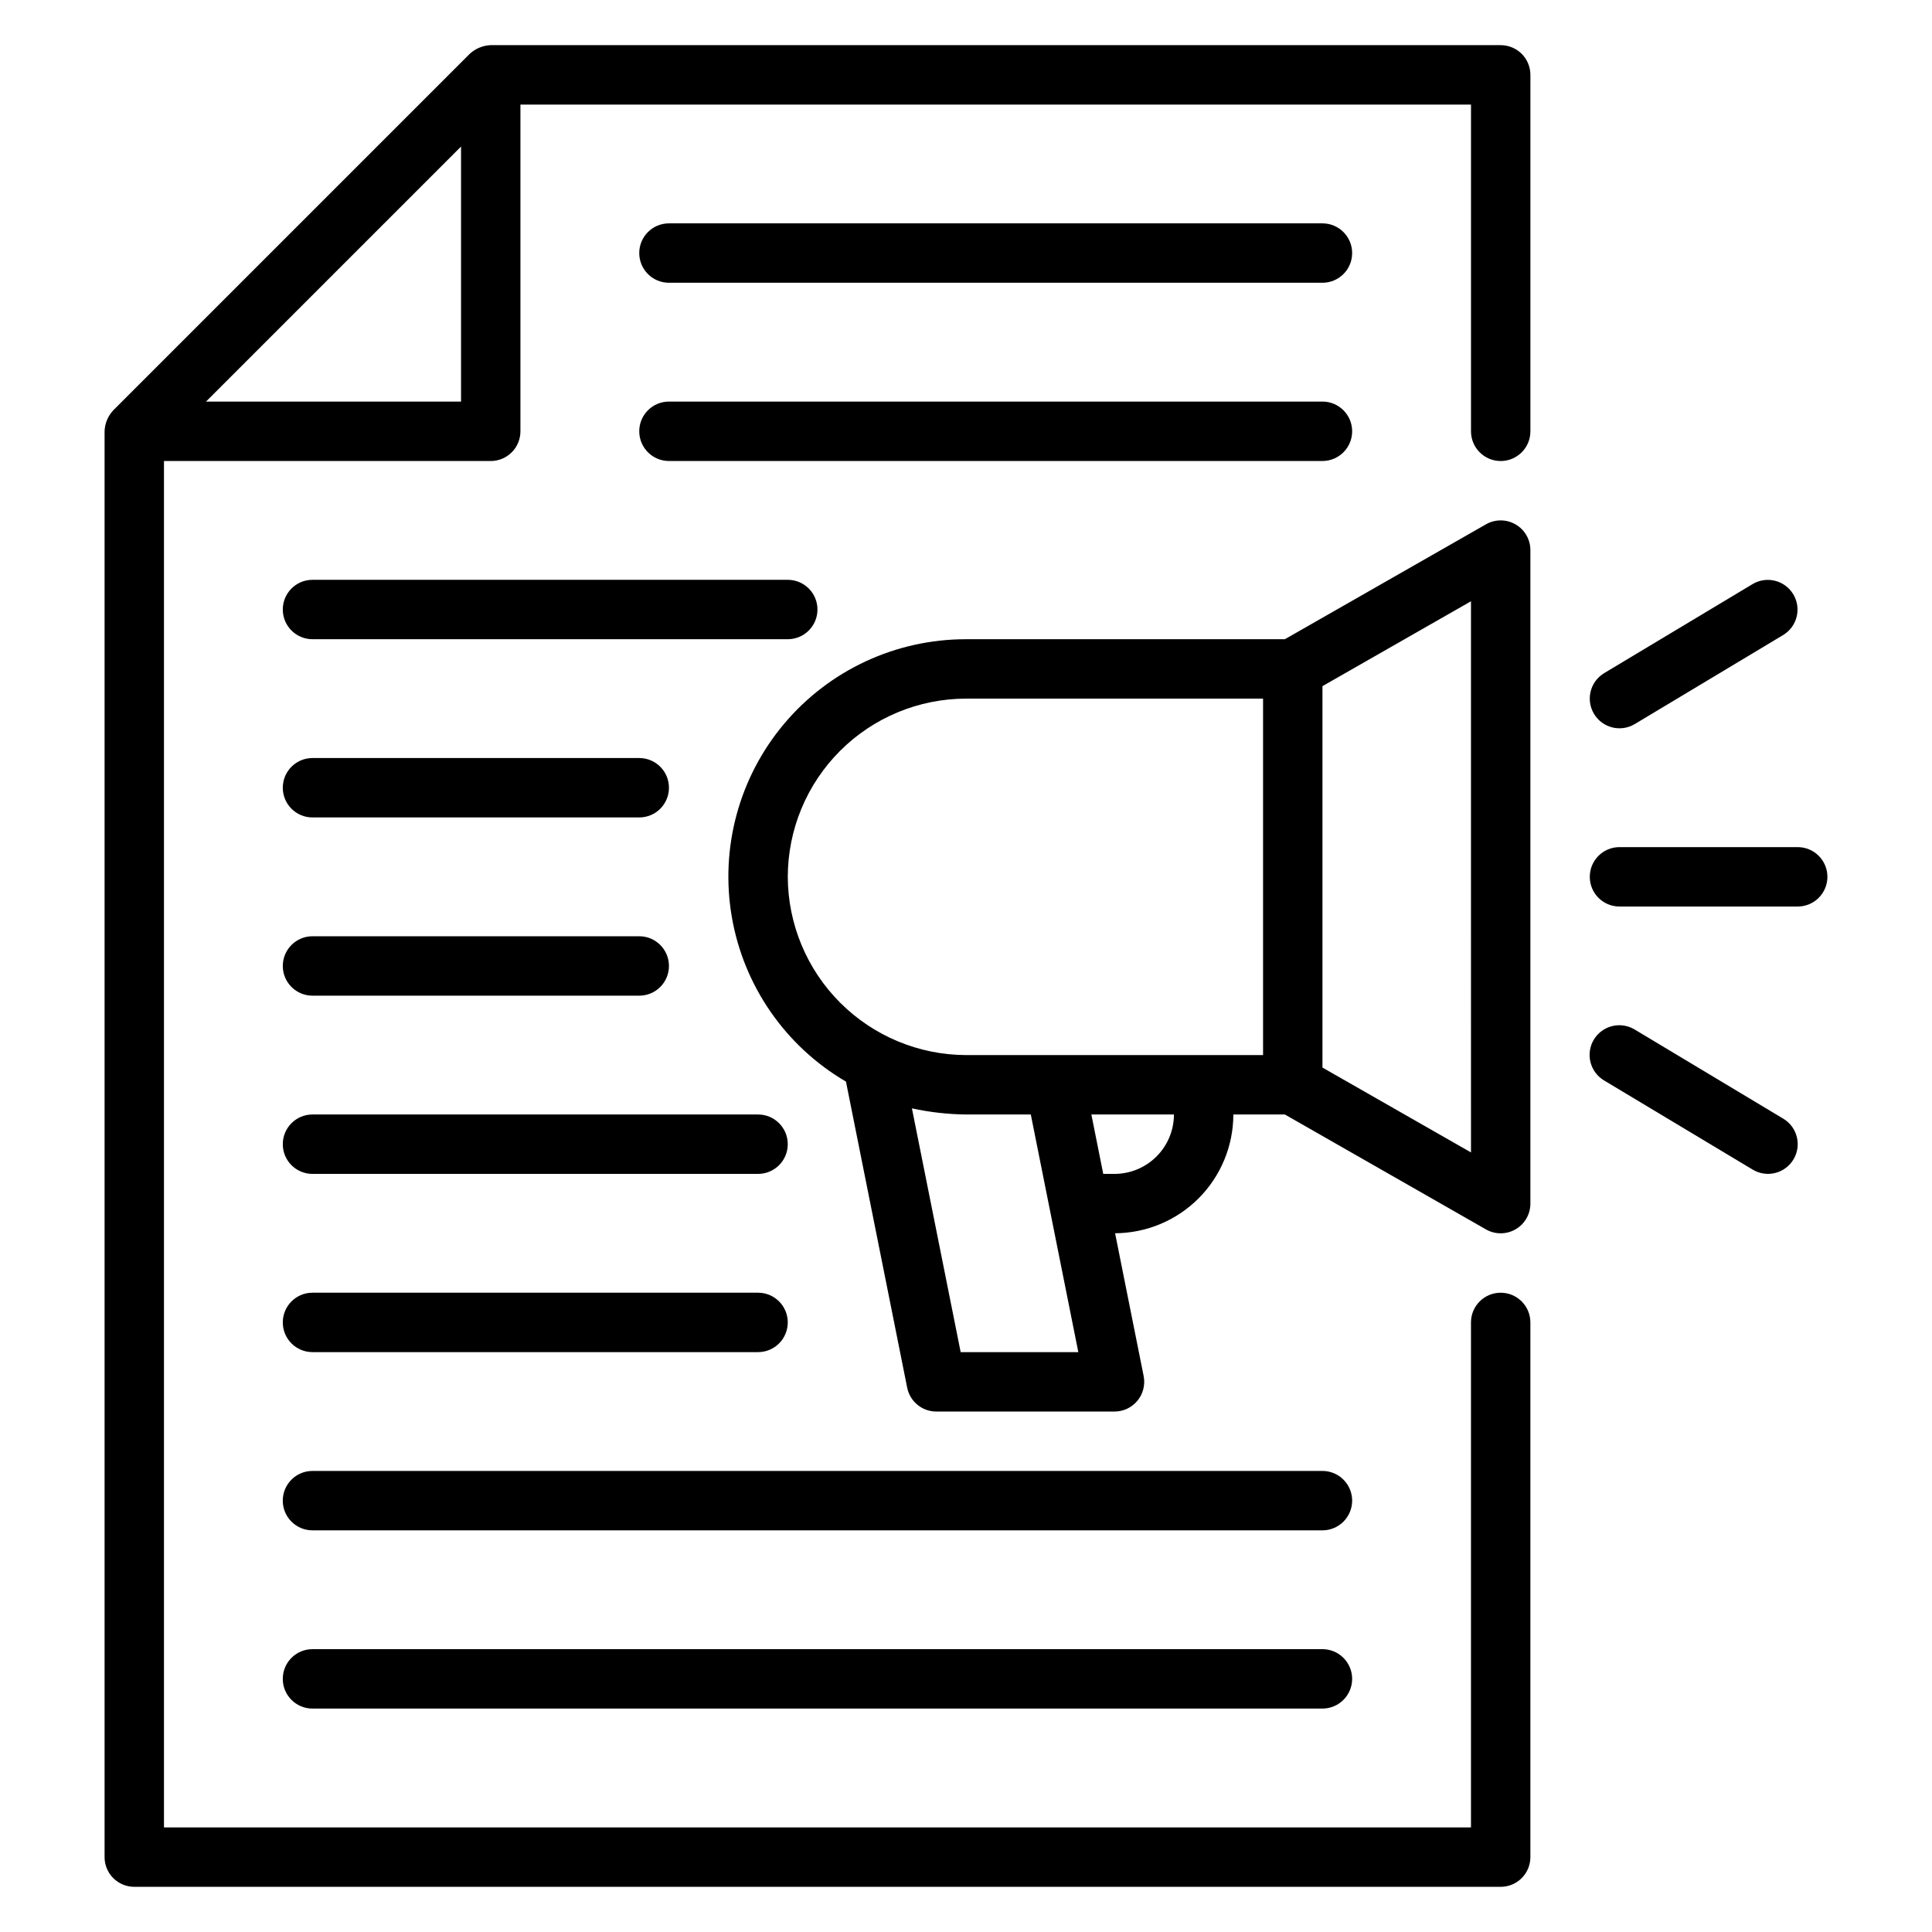 <?xml version="1.0" encoding="UTF-8"?>
<!-- Uploaded to: SVG Repo, www.svgrepo.com, Generator: SVG Repo Mixer Tools -->
<svg fill="#000000" width="800px" height="800px" version="1.1" viewBox="144 144 512 512" xmlns="http://www.w3.org/2000/svg">
 <path d="m541.7 155.96h-267.65c-2.066 0.086-4.035 0.898-5.555 2.297l-94.473 94.473-0.012 0.016c-1.414 1.512-2.231 3.484-2.297 5.551v377.86c0 2.086 0.828 4.09 2.305 5.566 1.477 1.477 3.477 2.305 5.566 2.305h362.11c2.086 0 4.09-0.828 5.566-2.305 1.477-1.477 2.305-3.481 2.305-5.566v-141.7c0-4.348-3.523-7.871-7.871-7.871-4.348 0-7.871 3.523-7.871 7.871v133.83h-346.37v-362.11h86.594c2.086 0 4.09-0.832 5.566-2.309 1.477-1.477 2.305-3.477 2.305-5.566v-86.59h251.91v86.59c0 4.348 3.523 7.875 7.871 7.875 4.348 0 7.871-3.527 7.871-7.875v-94.465c0-2.086-0.828-4.09-2.305-5.566-1.477-1.473-3.481-2.305-5.566-2.305zm-275.52 94.465h-67.59l67.59-67.59zm279.47 32.555c-2.426-1.414-5.422-1.426-7.859-0.027l-53.289 30.449h-84.5c-18.566-0.016-36.191 8.164-48.16 22.359-11.969 14.191-17.055 32.945-13.902 51.242 3.152 18.293 14.223 34.262 30.25 43.633l16.223 81.113c0.738 3.676 3.965 6.324 7.715 6.324h47.234c2.356 0 4.59-1.059 6.086-2.883 1.492-1.824 2.09-4.223 1.629-6.535l-7.566-37.832v0.004c8.32-0.047 16.285-3.379 22.156-9.277 5.871-5.894 9.172-13.875 9.184-22.195h13.656l53.289 30.449h-0.004c2.438 1.395 5.43 1.383 7.856-0.027 2.43-1.406 3.922-4 3.922-6.805v-173.19c0-2.805-1.492-5.398-3.918-6.805zm-192.88 93.398c0.016-12.523 4.996-24.527 13.852-33.383 8.852-8.855 20.859-13.836 33.383-13.852h78.719v94.465h-78.719c-12.516-0.043-24.504-5.035-33.352-13.883-8.848-8.848-13.836-20.836-13.883-33.348zm45.816 125.95-12.918-64.602c4.711 1.027 9.512 1.57 14.336 1.625h17.168l12.594 62.977zm40.777-47.234h-2.992l-3.148-15.742h21.883c-0.004 4.172-1.664 8.176-4.617 11.125-2.949 2.953-6.953 4.613-11.125 4.617zm94.465-5.691-39.363-22.488v-101.08l39.359-22.492zm-220.42-238.34c0-4.348 3.523-7.871 7.871-7.871h173.18c4.348 0 7.875 3.523 7.875 7.871 0 4.348-3.527 7.871-7.875 7.871h-173.18c-4.348 0-7.871-3.523-7.871-7.871zm0 47.23c0-4.348 3.523-7.871 7.871-7.871h173.18c4.348 0 7.875 3.523 7.875 7.871 0 4.348-3.527 7.875-7.875 7.875h-173.18c-4.348 0-7.871-3.527-7.871-7.875zm-86.594 39.363h125.95c4.348 0 7.871 3.523 7.871 7.871s-3.523 7.871-7.871 7.871h-125.95c-4.348 0-7.871-3.523-7.871-7.871s3.523-7.871 7.871-7.871zm-7.871 55.102c0-4.348 3.523-7.871 7.871-7.871h86.594c4.348 0 7.871 3.523 7.871 7.871s-3.523 7.871-7.871 7.871h-86.594c-4.348 0-7.871-3.523-7.871-7.871zm0 47.23v0.004c0-4.348 3.523-7.875 7.871-7.875h86.594c4.348 0 7.871 3.527 7.871 7.875s-3.523 7.871-7.871 7.871h-86.594c-4.348 0-7.871-3.523-7.871-7.871zm0 47.23v0.004c0-4.348 3.523-7.871 7.871-7.871h118.08c4.348 0 7.871 3.523 7.871 7.871 0 4.348-3.523 7.871-7.871 7.871h-118.08c-4.348 0-7.871-3.523-7.871-7.871zm0 47.23v0.004c0-4.348 3.523-7.871 7.871-7.871h118.08c4.348 0 7.871 3.523 7.871 7.871 0 4.348-3.523 7.875-7.871 7.875h-118.08c-4.348 0-7.871-3.527-7.871-7.875zm283.39 47.23v0.008c0 2.086-0.832 4.09-2.309 5.566-1.473 1.477-3.477 2.305-5.566 2.305h-267.65c-4.348 0-7.871-3.523-7.871-7.871 0-4.348 3.523-7.871 7.871-7.871h267.65c2.09 0 4.094 0.828 5.566 2.305 1.477 1.477 2.309 3.477 2.309 5.566zm0 47.23v0.008c0 2.09-0.832 4.09-2.309 5.566-1.473 1.477-3.477 2.309-5.566 2.309h-267.65c-4.348 0-7.871-3.527-7.871-7.875 0-4.348 3.523-7.871 7.871-7.871h267.65c2.09 0 4.094 0.828 5.566 2.305 1.477 1.477 2.309 3.481 2.309 5.566zm125.95-212.54c0 2.086-0.832 4.09-2.309 5.566-1.477 1.477-3.477 2.305-5.566 2.305h-47.23c-4.348 0-7.871-3.523-7.871-7.871 0-4.348 3.523-7.871 7.871-7.871h47.23c2.09 0 4.09 0.828 5.566 2.305 1.477 1.477 2.309 3.477 2.309 5.566zm-61.855-43.18c-2.238-3.731-1.027-8.566 2.699-10.801l39.359-23.617c3.727-2.199 8.527-0.98 10.75 2.727 2.227 3.711 1.043 8.52-2.648 10.773l-39.359 23.617v-0.004c-3.727 2.238-8.562 1.031-10.801-2.695zm52.859 118.08v-0.004c-2.238 3.727-7.074 4.938-10.801 2.699l-39.359-23.617c-1.809-1.066-3.113-2.809-3.629-4.844-0.516-2.031-0.199-4.188 0.879-5.984 1.082-1.801 2.836-3.094 4.871-3.594s4.188-0.168 5.981 0.922l39.359 23.617c3.727 2.238 4.938 7.074 2.699 10.801z"/>
</svg>